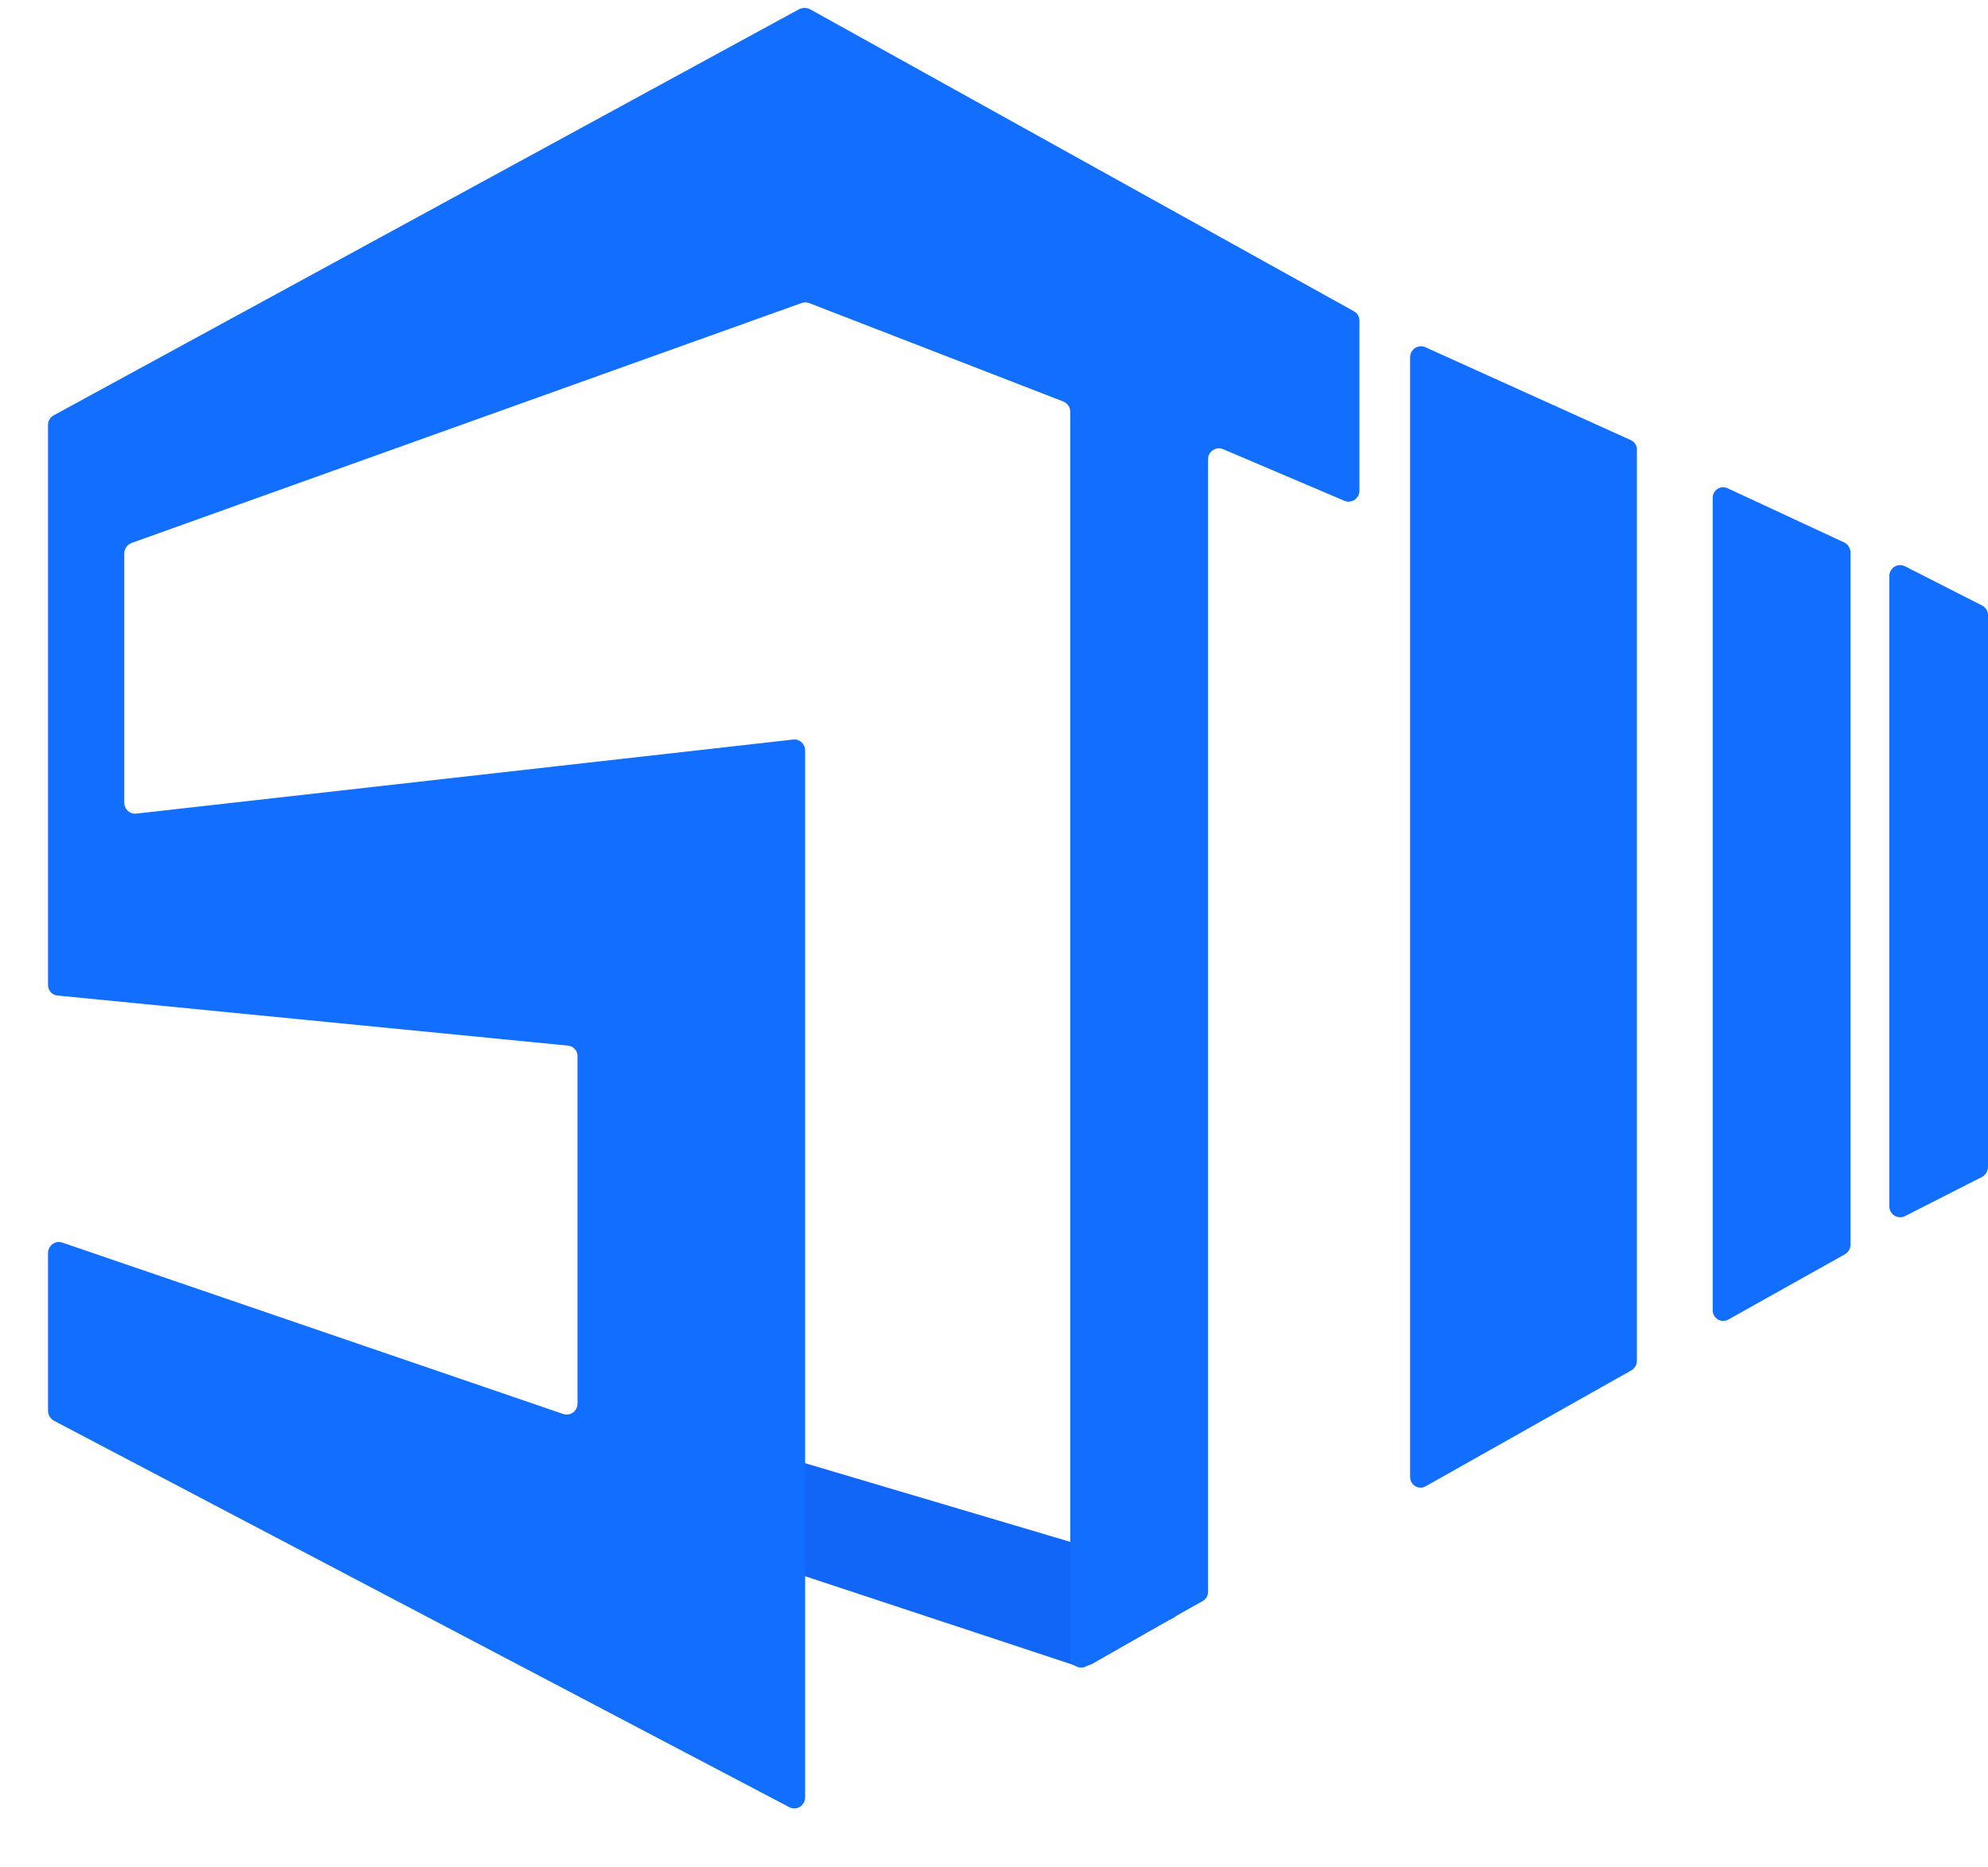 <?xml version="1.0" encoding="UTF-8"?> <svg xmlns="http://www.w3.org/2000/svg" width="33" height="31" viewBox="0 0 33 31" fill="none"><path d="M19.357 26.068L10.651 23.485C10.573 23.465 10.491 23.465 10.413 23.485L8.993 23.897C8.907 23.924 8.832 23.979 8.778 24.053C8.724 24.127 8.696 24.217 8.696 24.309C8.696 24.401 8.724 24.491 8.778 24.565C8.832 24.639 8.907 24.694 8.993 24.721L17.776 27.625C17.831 27.649 17.89 27.661 17.95 27.661C18.01 27.661 18.069 27.649 18.123 27.625L19.409 26.892C19.494 26.86 19.566 26.8 19.615 26.723C19.665 26.645 19.688 26.553 19.683 26.461C19.677 26.369 19.642 26.281 19.584 26.21C19.525 26.139 19.445 26.09 19.357 26.068Z" fill="#1166F7"></path><path d="M0.797 7.038V16.344C0.795 16.39 0.811 16.435 0.841 16.469C0.871 16.503 0.913 16.524 0.958 16.527L9.426 17.358C9.471 17.361 9.513 17.382 9.543 17.417C9.573 17.451 9.589 17.495 9.587 17.541V23.296C9.587 23.326 9.581 23.355 9.568 23.381C9.555 23.407 9.536 23.43 9.513 23.448C9.49 23.465 9.463 23.476 9.434 23.481C9.405 23.485 9.376 23.482 9.349 23.473L1.035 20.628C1.007 20.619 0.978 20.616 0.95 20.62C0.921 20.625 0.894 20.636 0.871 20.654C0.848 20.671 0.829 20.694 0.816 20.72C0.803 20.746 0.797 20.775 0.797 20.805V23.421C0.797 23.454 0.807 23.487 0.824 23.516C0.84 23.544 0.865 23.568 0.893 23.584L13.101 30C13.129 30.015 13.16 30.022 13.191 30.021C13.222 30.02 13.252 30.011 13.278 29.994C13.305 29.978 13.327 29.954 13.342 29.927C13.357 29.899 13.365 29.868 13.365 29.836V12.46C13.365 12.434 13.36 12.408 13.35 12.385C13.339 12.361 13.324 12.34 13.306 12.323C13.287 12.305 13.264 12.292 13.24 12.284C13.216 12.276 13.191 12.274 13.166 12.277L2.268 13.506C2.243 13.51 2.217 13.508 2.192 13.5C2.167 13.493 2.144 13.48 2.124 13.463C2.105 13.445 2.089 13.424 2.078 13.4C2.068 13.376 2.063 13.349 2.063 13.323V9.183C2.064 9.146 2.077 9.11 2.099 9.079C2.12 9.049 2.15 9.026 2.185 9.013L13.307 5.03C13.347 5.017 13.389 5.017 13.429 5.03L17.65 6.665C17.685 6.679 17.715 6.703 17.736 6.735C17.757 6.766 17.767 6.804 17.766 6.842V27.495C17.765 27.528 17.773 27.56 17.788 27.588C17.804 27.617 17.826 27.641 17.854 27.657C17.881 27.674 17.913 27.683 17.945 27.683C17.977 27.683 18.008 27.675 18.036 27.659L19.963 26.579C19.992 26.564 20.016 26.54 20.032 26.511C20.047 26.482 20.055 26.449 20.053 26.416V7.627C20.053 7.596 20.06 7.566 20.074 7.539C20.088 7.512 20.109 7.489 20.134 7.473C20.158 7.456 20.187 7.445 20.217 7.443C20.247 7.44 20.276 7.445 20.304 7.457L22.315 8.313C22.343 8.325 22.373 8.33 22.402 8.327C22.432 8.324 22.461 8.314 22.486 8.297C22.511 8.28 22.531 8.257 22.545 8.231C22.559 8.204 22.566 8.174 22.566 8.143V5.331C22.567 5.298 22.56 5.265 22.544 5.236C22.528 5.207 22.504 5.183 22.476 5.168L13.442 0.151C13.415 0.139 13.385 0.132 13.355 0.132C13.325 0.132 13.296 0.139 13.268 0.151L0.893 6.894C0.867 6.908 0.844 6.929 0.827 6.954C0.81 6.979 0.8 7.008 0.797 7.038Z" fill="#126EFF"></path><path d="M23.407 5.927V24.513C23.406 24.545 23.414 24.577 23.429 24.605C23.444 24.632 23.466 24.656 23.493 24.672C23.52 24.688 23.551 24.696 23.582 24.696C23.613 24.696 23.644 24.687 23.671 24.67L27.083 22.747C27.11 22.73 27.133 22.706 27.149 22.678C27.165 22.649 27.173 22.617 27.172 22.584V7.47C27.174 7.435 27.165 7.401 27.146 7.372C27.128 7.343 27.101 7.32 27.07 7.306L23.658 5.763C23.631 5.751 23.602 5.746 23.572 5.749C23.543 5.751 23.515 5.761 23.49 5.777C23.465 5.793 23.445 5.815 23.43 5.841C23.416 5.867 23.408 5.897 23.407 5.927Z" fill="#126EFF"></path><path d="M28.43 8.273V21.746C28.429 21.777 28.436 21.809 28.452 21.837C28.467 21.865 28.489 21.888 28.516 21.904C28.543 21.92 28.574 21.929 28.605 21.928C28.636 21.928 28.667 21.919 28.694 21.903L30.621 20.824C30.649 20.808 30.673 20.786 30.69 20.758C30.707 20.731 30.717 20.699 30.718 20.667V9.176C30.718 9.141 30.708 9.106 30.69 9.076C30.672 9.046 30.646 9.022 30.615 9.006L28.687 8.11C28.66 8.095 28.63 8.087 28.599 8.088C28.568 8.089 28.538 8.098 28.512 8.115C28.485 8.131 28.464 8.155 28.45 8.183C28.435 8.211 28.429 8.242 28.43 8.273Z" fill="#126EFF"></path><path d="M31.362 9.562V20.026C31.362 20.057 31.37 20.087 31.385 20.114C31.399 20.141 31.421 20.163 31.446 20.18C31.472 20.196 31.501 20.205 31.531 20.207C31.561 20.209 31.591 20.203 31.619 20.19L32.904 19.536C32.932 19.52 32.956 19.496 32.974 19.467C32.99 19.439 33 19.406 33 19.372V10.216C33.001 10.182 32.992 10.149 32.975 10.12C32.958 10.091 32.933 10.068 32.904 10.053L31.619 9.399C31.591 9.386 31.561 9.38 31.531 9.381C31.501 9.383 31.472 9.393 31.446 9.409C31.421 9.425 31.399 9.448 31.385 9.475C31.37 9.501 31.362 9.532 31.362 9.562Z" fill="#126EFF"></path></svg> 